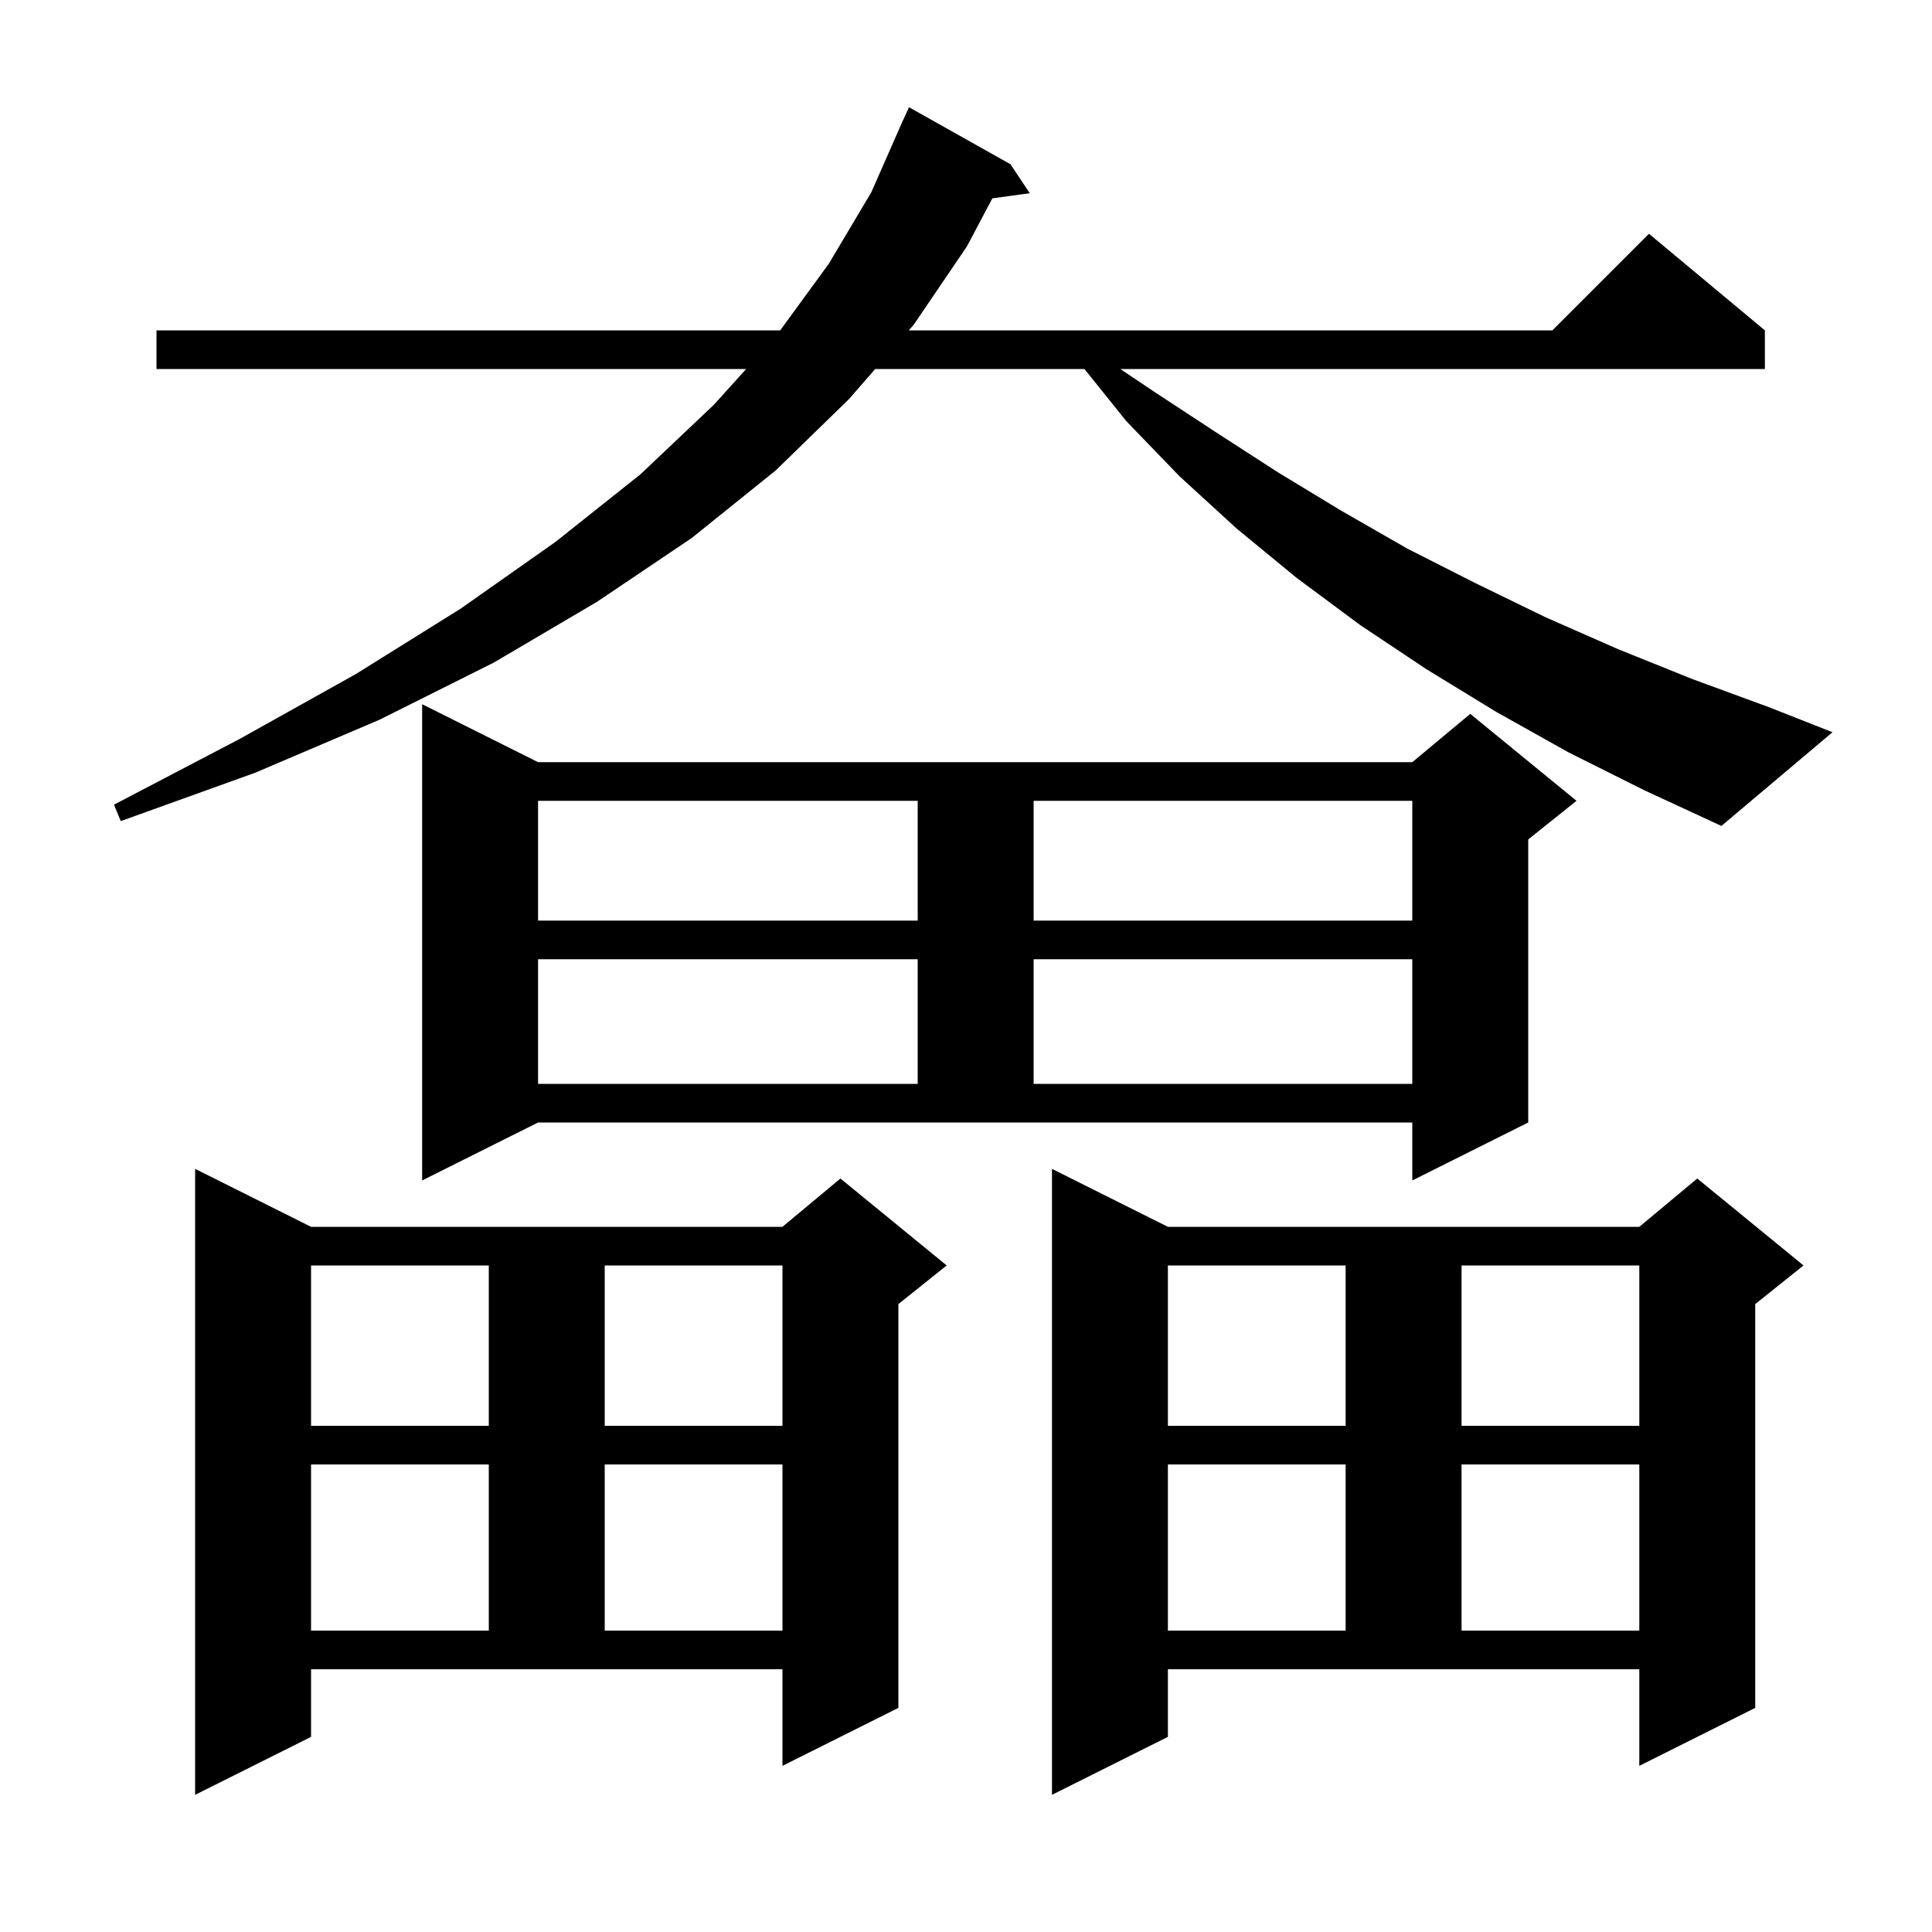 <svg xmlns="http://www.w3.org/2000/svg" xmlns:xlink="http://www.w3.org/1999/xlink" version="1.1" baseProfile="full" viewBox="0 0 200 200" width="200" height="200">
<g fill="black">
<path d="M 120.9 179.8 L 108.9 185.8 L 108.9 121.0 L 120.9 127.0 L 169.7 127.0 L 175.7 122.0 L 186.7 131.0 L 181.7 135.0 L 181.7 176.8 L 169.7 182.8 L 169.7 172.8 L 120.9 172.8 Z M 32.2 179.8 L 20.2 185.8 L 20.2 121.0 L 32.2 127.0 L 81.0 127.0 L 87.0 122.0 L 98.0 131.0 L 93.0 135.0 L 93.0 176.8 L 81.0 182.8 L 81.0 172.8 L 32.2 172.8 Z M 120.9 151.6 L 120.9 168.8 L 139.3 168.8 L 139.3 151.6 Z M 151.3 151.6 L 151.3 168.8 L 169.7 168.8 L 169.7 151.6 Z M 32.2 151.6 L 32.2 168.8 L 50.6 168.8 L 50.6 151.6 Z M 62.6 151.6 L 62.6 168.8 L 81.0 168.8 L 81.0 151.6 Z M 120.9 131.0 L 120.9 147.6 L 139.3 147.6 L 139.3 131.0 Z M 151.3 131.0 L 151.3 147.6 L 169.7 147.6 L 169.7 131.0 Z M 32.2 131.0 L 32.2 147.6 L 50.6 147.6 L 50.6 131.0 Z M 62.6 131.0 L 62.6 147.6 L 81.0 147.6 L 81.0 131.0 Z M 43.7 122.2 L 43.7 72.9 L 55.7 78.9 L 146.2 78.9 L 152.2 73.9 L 163.2 82.9 L 158.2 86.9 L 158.2 116.2 L 146.2 122.2 L 146.2 116.2 L 55.7 116.2 Z M 55.7 99.3 L 55.7 112.2 L 95.0 112.2 L 95.0 99.3 Z M 107.0 99.3 L 107.0 112.2 L 146.2 112.2 L 146.2 99.3 Z M 55.7 82.9 L 55.7 95.3 L 95.0 95.3 L 95.0 82.9 Z M 107.0 82.9 L 107.0 95.3 L 146.2 95.3 L 146.2 82.9 Z M 162.4 77.9 L 154.9 73.7 L 147.7 69.3 L 140.8 64.7 L 134.2 59.8 L 128.0 54.7 L 122.1 49.3 L 116.6 43.6 L 112.262 38.2 L 90.597 38.2 L 87.9 41.3 L 80.3 48.7 L 71.6 55.7 L 61.8 62.3 L 51.1 68.6 L 39.3 74.5 L 26.4 80.0 L 12.5 85.0 L 11.8 83.3 L 24.8 76.5 L 36.8 69.8 L 47.7 63.0 L 57.5 56.1 L 66.3 49.1 L 73.9 41.9 L 77.24 38.2 L 16.2 38.2 L 16.2 34.2 L 80.765 34.2 L 85.8 27.3 L 90.2 19.9 L 93.104 13.301 L 93.1 13.3 L 93.225 13.025 L 93.5 12.4 L 93.508 12.403 L 94.1 11.1 L 104.6 17.0 L 106.6 20.0 L 102.729 20.534 L 100.1 25.5 L 94.6 33.6 L 94.078 34.2 L 160.7 34.2 L 170.7 24.2 L 182.7 34.2 L 182.7 38.2 L 115.977 38.2 L 119.4 40.5 L 125.8 44.7 L 132.3 48.9 L 138.9 52.9 L 145.7 56.8 L 152.8 60.4 L 160.0 63.9 L 167.5 67.2 L 175.2 70.3 L 183.1 73.2 L 189.7 75.8 L 178.2 85.5 L 170.2 81.8 Z " />
</g>
</svg>
